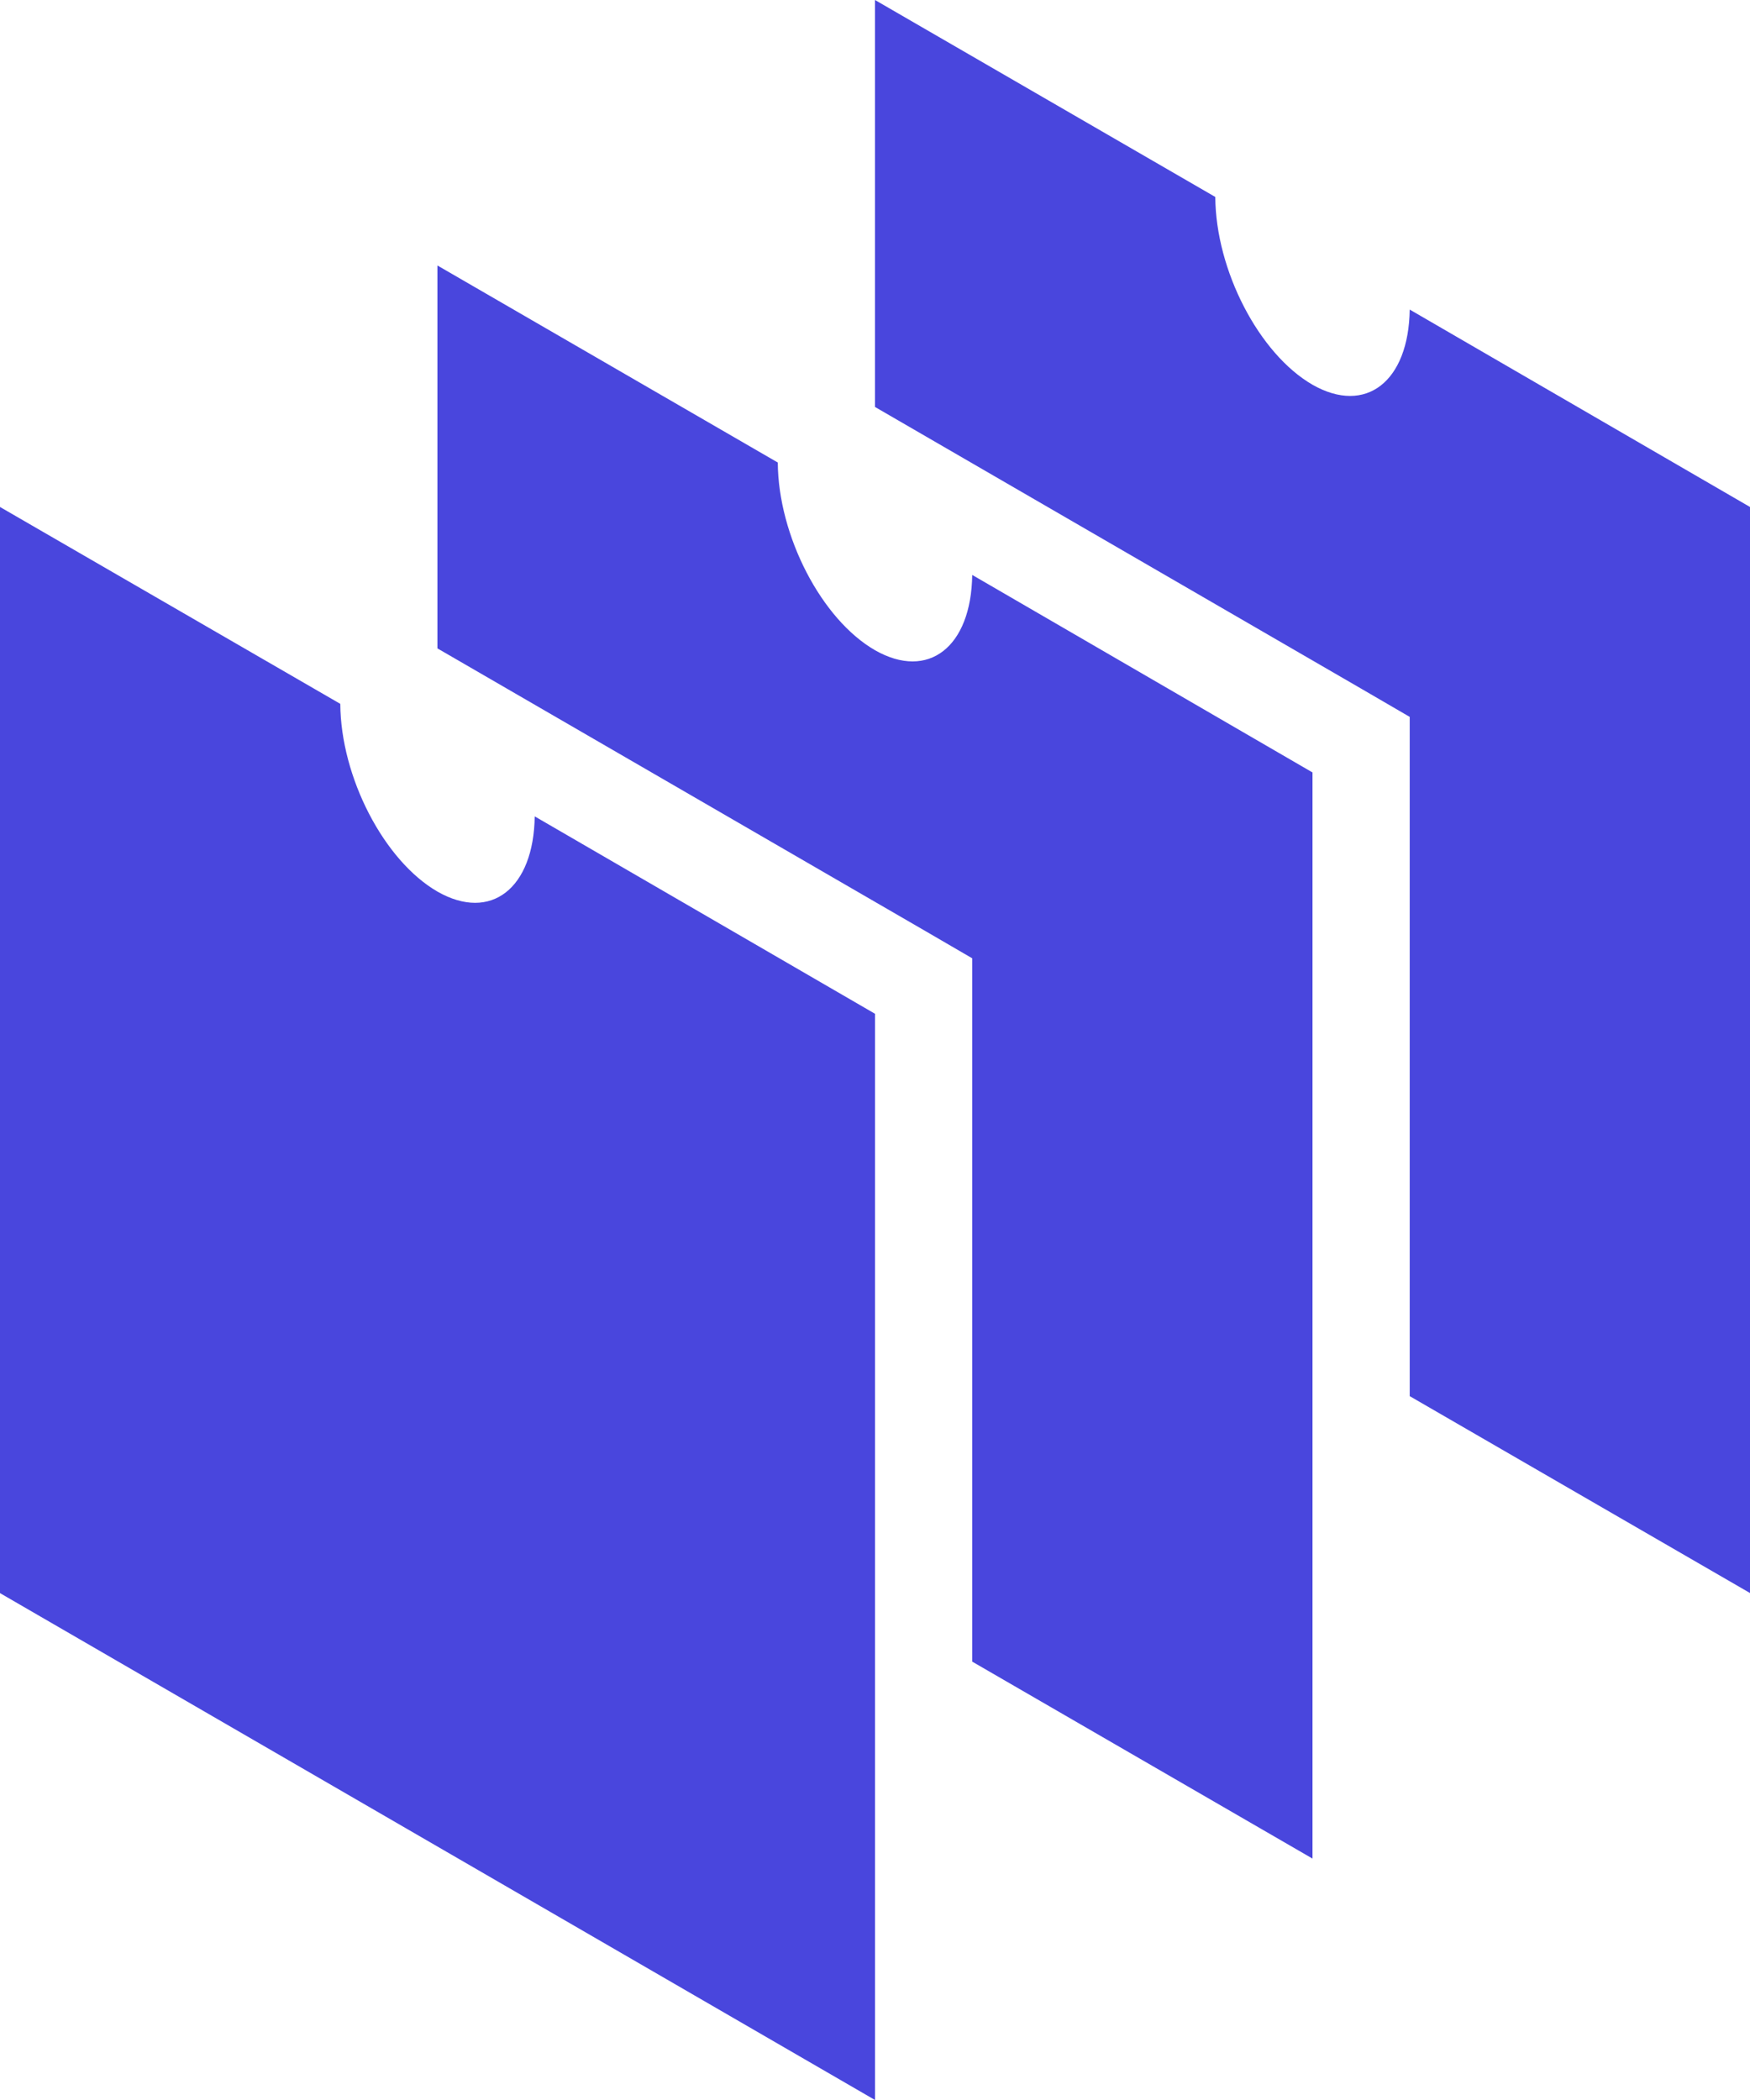 <svg fill="#4946DD" role="img" viewBox="0 0 20 24" xmlns="http://www.w3.org/2000/svg"><title>Wasmer</title><path d="M16.111 3.537c-0.011 0.822-0.5 1.208-1.111 0.86-0.611-0.353-1.106-1.307-1.111-2.146L10 0v4.651l5.561 3.222 0.55 0.32v7.763L20 18.206V5.794l-3.889-2.256Zm-5 3.034c-0.011 0.822-0.5 1.208-1.111 0.86-0.611-0.352-1.106-1.307-1.111-2.145l-3.89-2.252V7.41l5.562 3.222 0.55 0.32v8.038L15 21.241V8.828L11.11 6.57Zm-5 2.759c-0.011 0.822-0.5 1.208-1.111 0.86-0.611-0.353-1.106-1.307-1.111-2.146L0 5.794v12.413L10 24V11.586L6.111 9.33Z"/></svg>